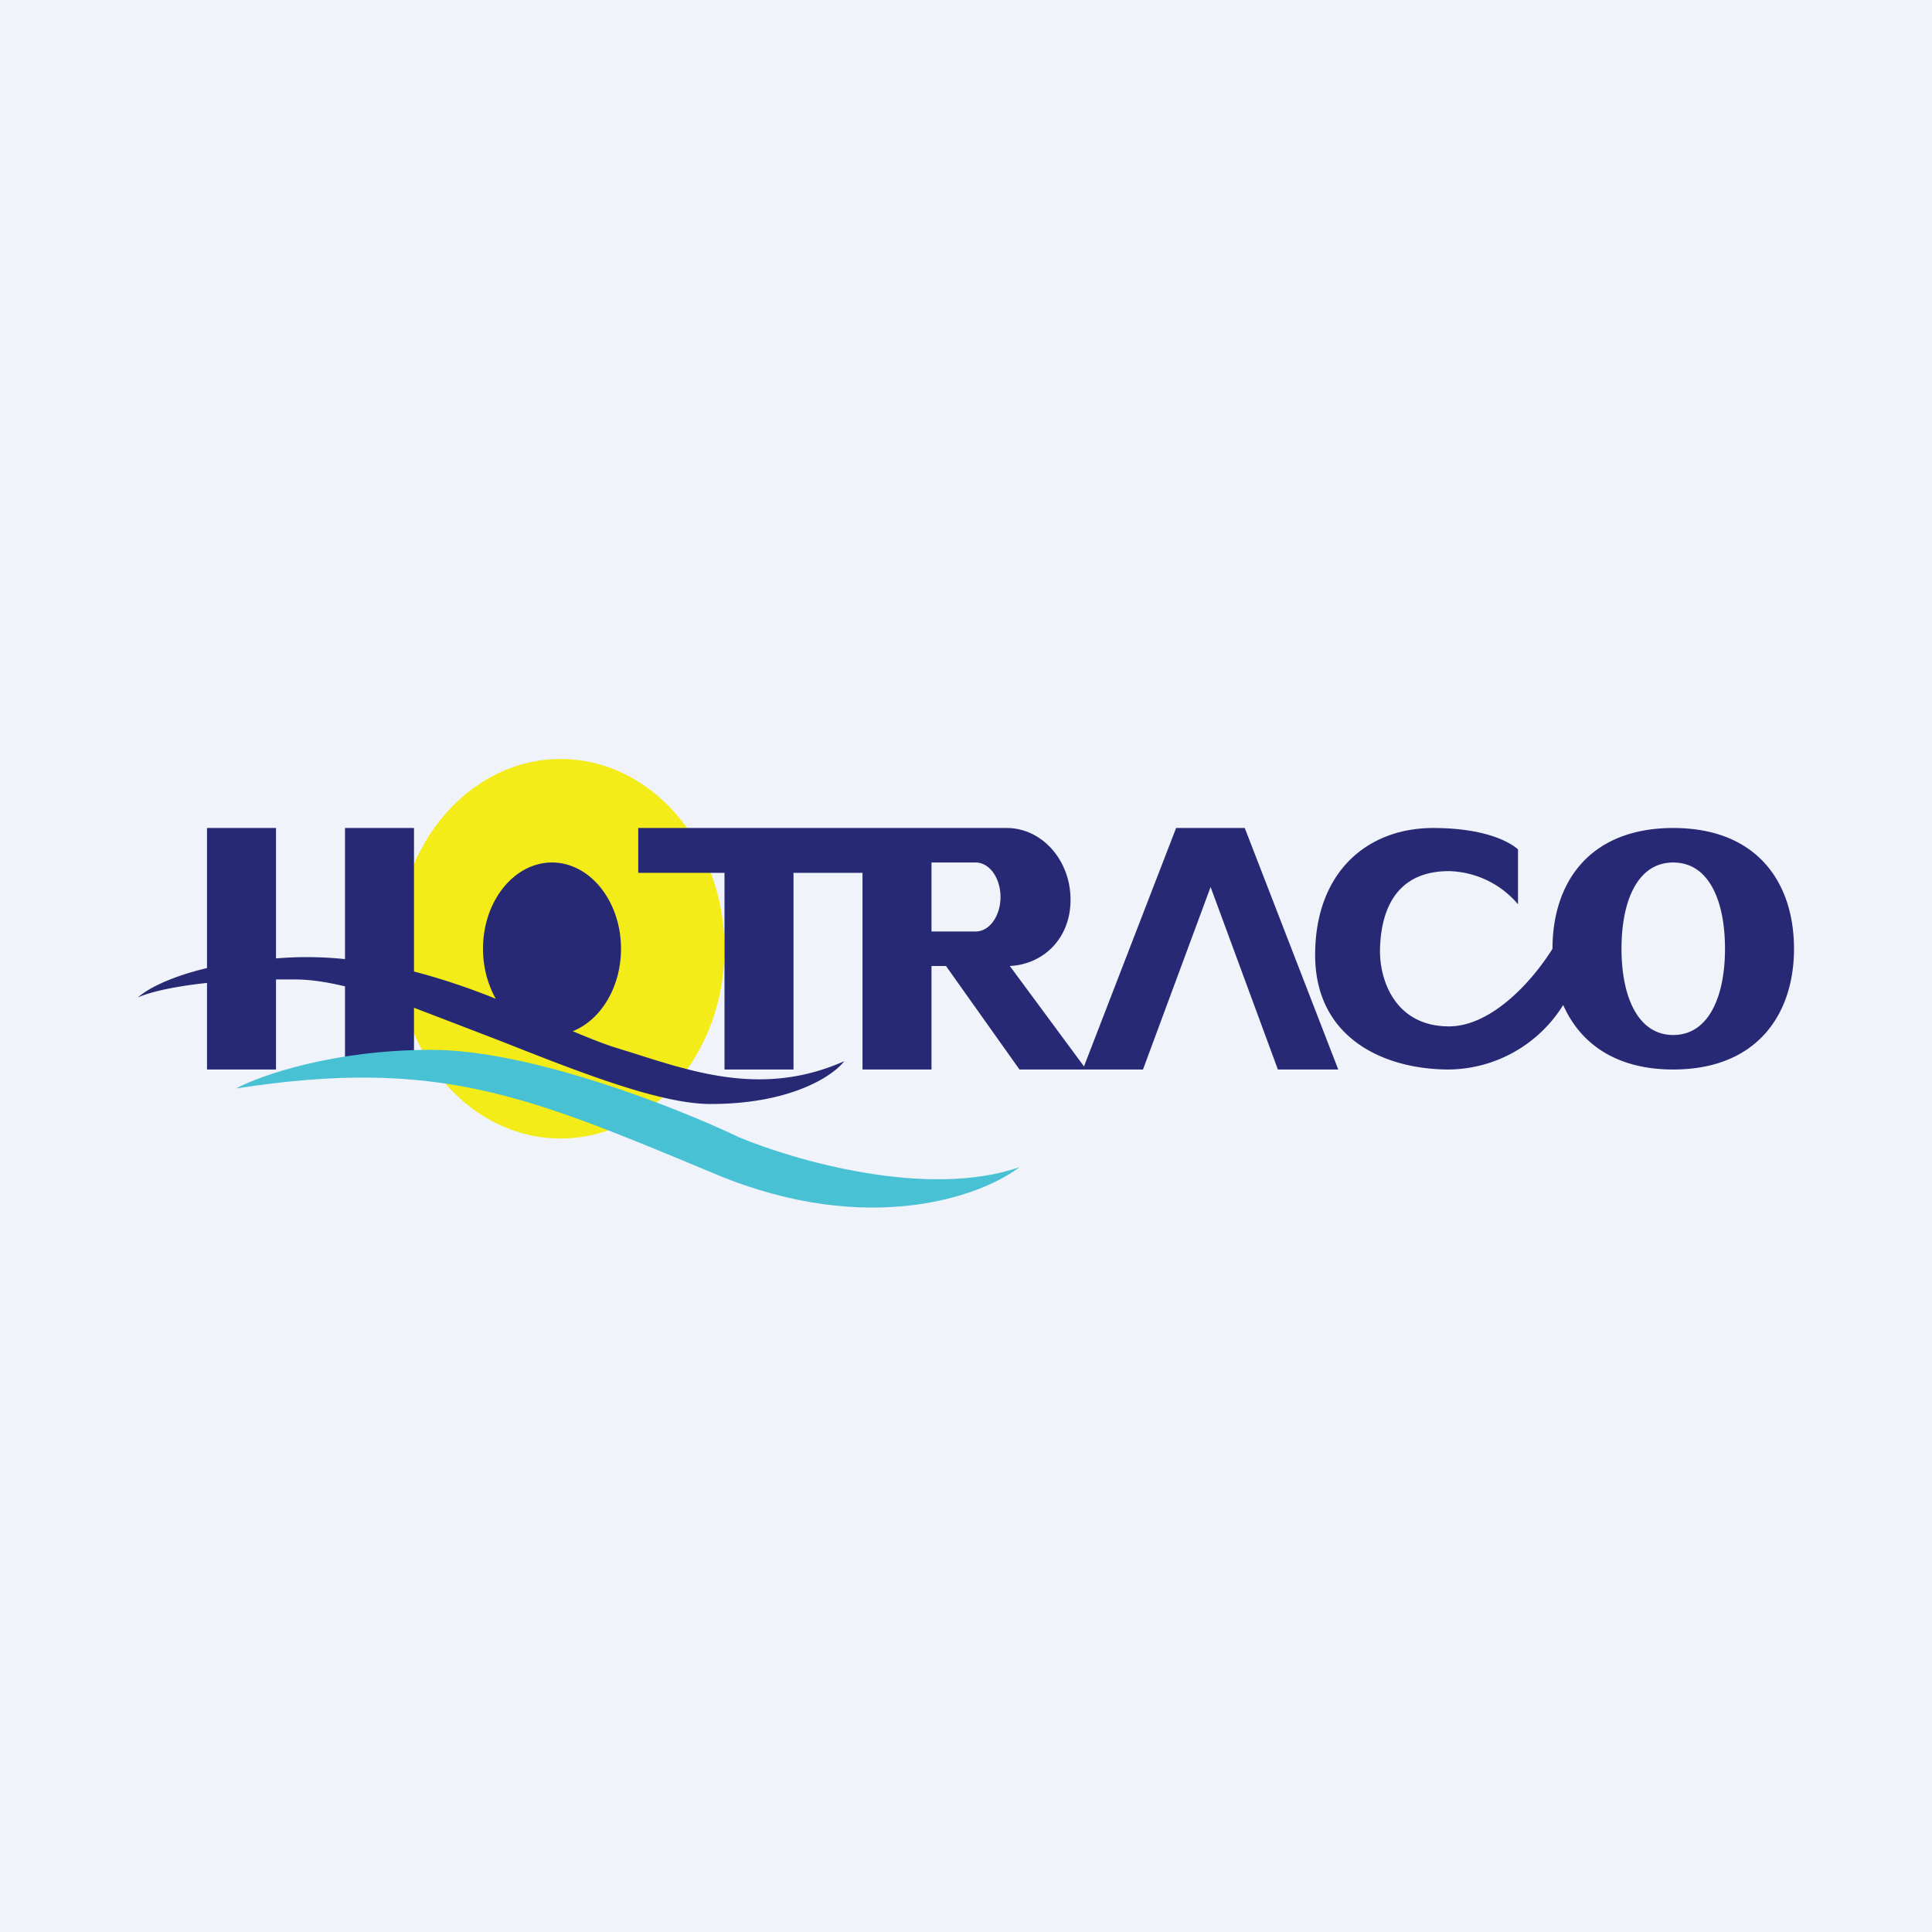 <!-- by TradingView --><svg width="56" height="56" viewBox="0 0 56 56" xmlns="http://www.w3.org/2000/svg"><path fill="#F0F3FA" d="M0 0h56v56H0z"/><ellipse cx="16.25" cy="27.5" rx="4.75" ry="5.5" fill="#F3EC18"/><path fill-rule="evenodd" d="M18.5 24h10.68c1.02 0 1.85.93 1.85 2.08 0 1.12-.78 1.87-1.76 1.92l2.15 2.91L34.09 24H36.08l2.71 7h-1.75l-1.95-5.29L33.13 31h-3.58l-2.13-3H27v3h-2v-5.7h-2V31h-2v-5.7h-2.5V24Zm9.78 1H27v2h1.28c.4 0 .72-.45.72-1s-.32-1-.72-1ZM8 24H6v4.06c-1.1.26-1.75.62-2 .85.29-.13.9-.3 2-.42V31h2v-2.61h.56c.41 0 .9.07 1.44.2V31h2v-1.79l2.5.96c2.3.91 4.63 1.83 6.1 1.83 2.35 0 3.56-.83 3.87-1.24-2.26 1-4.22.37-6.1-.23l-.45-.14c-.4-.12-.84-.3-1.32-.5.81-.32 1.4-1.27 1.4-2.39 0-1.38-.9-2.5-2-2.5s-2 1.12-2 2.5c0 .54.14 1.04.37 1.45-.74-.3-1.53-.57-2.37-.79V24h-2v3.8a10.75 10.75 0 0 0-2-.02V24Zm36 .62v1.59a2.71 2.71 0 0 0-2-.96c-1.77 0-1.98 1.5-2 2.26-.02.9.44 2.24 2 2.24 1.21 0 2.39-1.27 3-2.25 0-1.93 1.08-3.5 3.5-3.5s3.5 1.57 3.5 3.5-1.1 3.5-3.5 3.5c-1.67 0-2.7-.76-3.19-1.87A3.95 3.95 0 0 1 42 31c-1.9 0-3.88-.92-3.88-3.32S39.63 24 41.54 24c1.53 0 2.24.42 2.46.62Zm6 2.88c0 1.38-.47 2.5-1.5 2.5S47 28.88 47 27.5s.46-2.5 1.5-2.5 1.5 1.12 1.5 2.5Z" fill="#272974"/><path d="M12.5 30.43c-2.86 0-4.97.75-5.66 1.12 5.87-.91 8.45.21 13.94 2.5 4.4 1.82 7.68.62 8.77-.22-2.67.93-6.54-.2-8.14-.87-1.77-.85-6.04-2.53-8.9-2.53Z" fill="#48C1D4"/></svg>